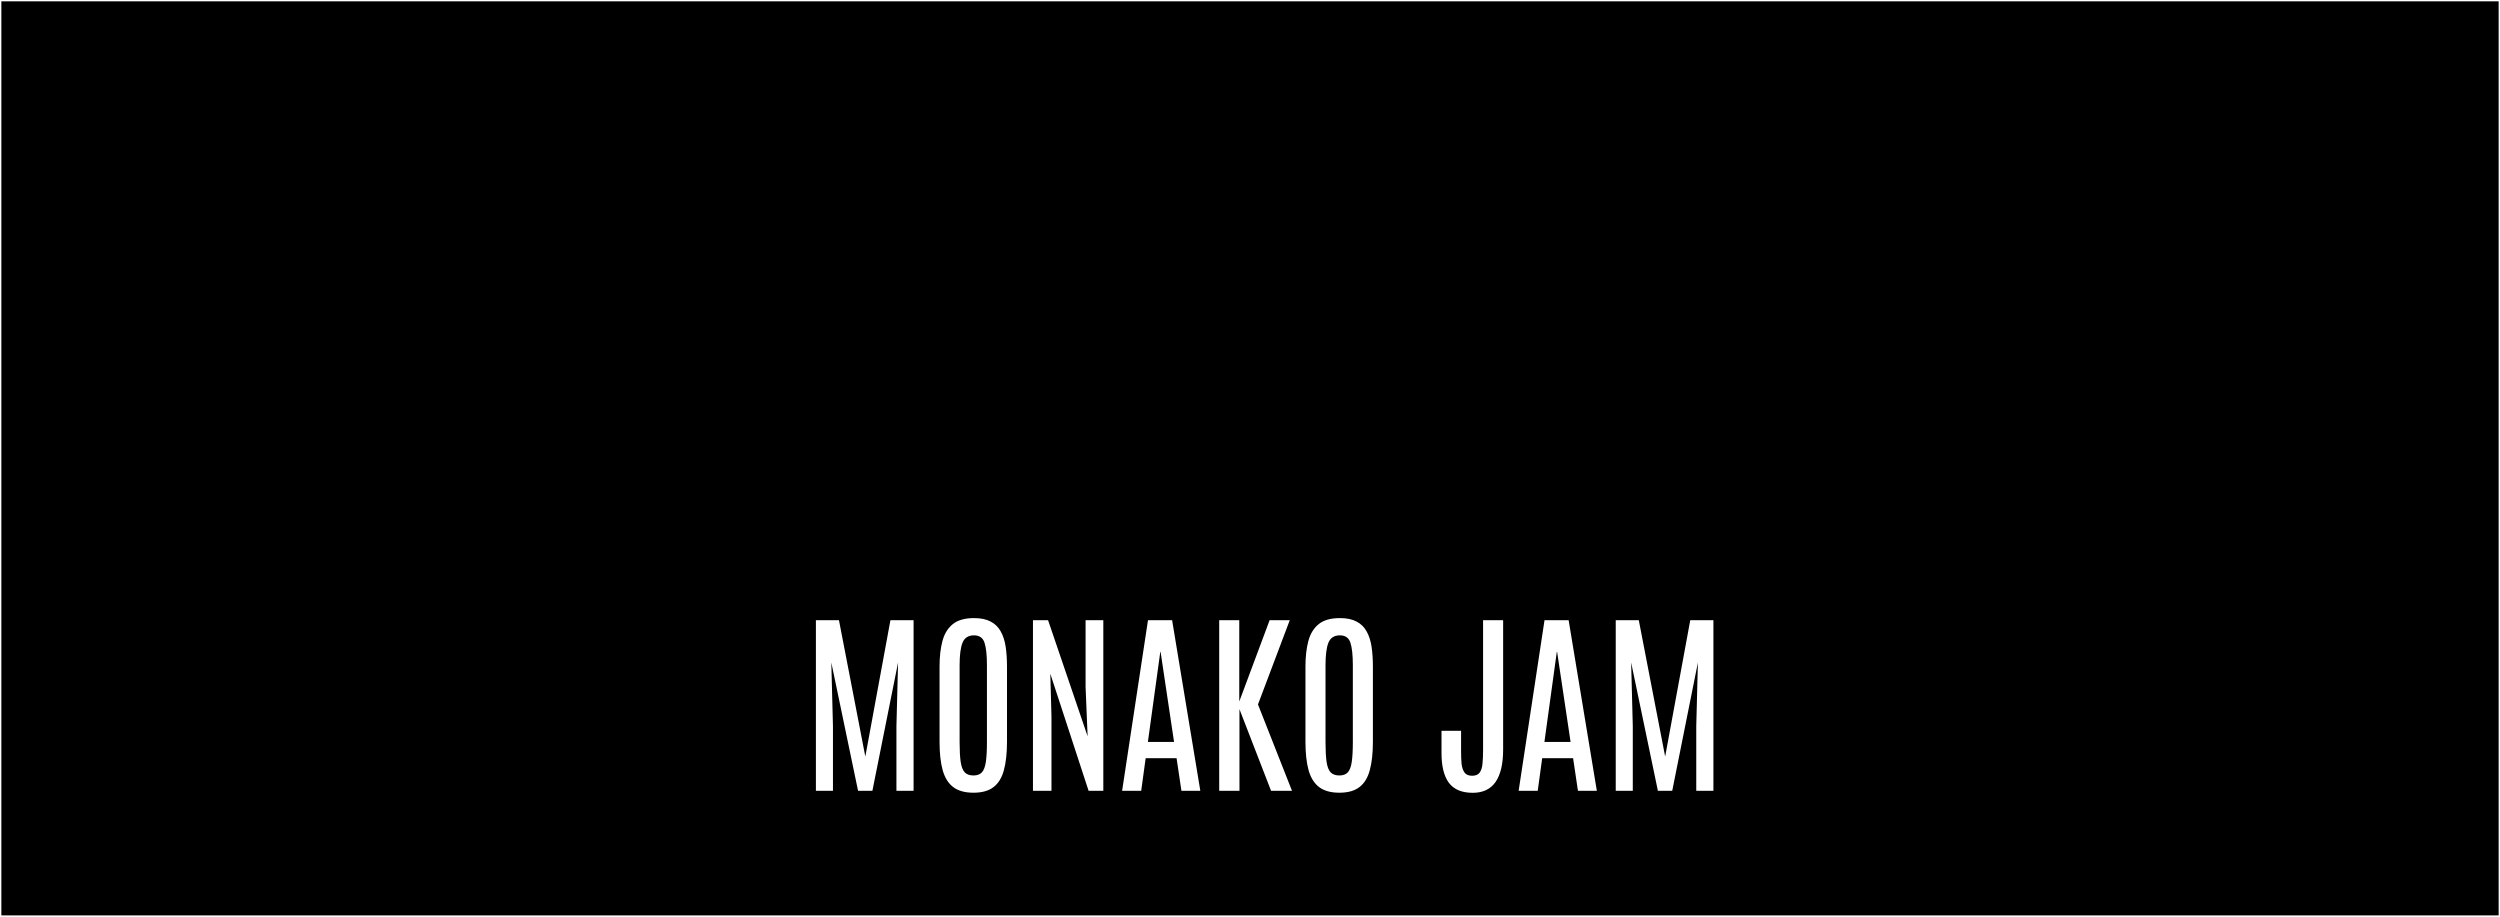 <?xml version="1.0" encoding="UTF-8"?> <svg xmlns="http://www.w3.org/2000/svg" width="7382" height="2707" viewBox="0 0 7382 2707" fill="none"><g filter="url(#filter0_d_1089_581)"><path d="M7378 2699H4V0H7378V2699ZM4379.23 1827.41V2211.4C4379.23 2226.28 4378.66 2239.44 4377.51 2250.88C4376.56 2262.14 4373.79 2270.91 4369.21 2277.21C4364.83 2283.5 4357.39 2286.65 4346.89 2286.65C4336.4 2286.65 4328.87 2283.41 4324.29 2276.92C4319.71 2270.44 4316.85 2261.85 4315.71 2251.17C4314.75 2240.49 4314.28 2228.76 4314.28 2215.97V2153.88H4256.48V2219.69C4256.48 2258.8 4263.82 2288.18 4278.51 2307.82C4293.39 2327.28 4316.76 2337.01 4348.61 2337.01C4378.75 2337.01 4401.26 2326.33 4416.14 2304.96C4431.02 2283.41 4438.46 2251.46 4438.46 2209.11V1827.41H4379.23ZM2875.89 1821.11C2848.99 1821.11 2828.2 1827.02 2813.51 1838.85C2798.82 1850.68 2788.62 1867.27 2782.89 1888.64C2777.17 1910 2774.31 1935.18 2774.31 1964.18V2186.22C2774.31 2219.79 2777.36 2247.74 2783.46 2270.05C2789.76 2292.37 2800.16 2309.06 2814.65 2320.13C2829.34 2331.19 2849.28 2336.72 2874.46 2336.72C2899.63 2336.72 2919.38 2331.19 2933.68 2320.13C2948.18 2309.06 2958.39 2292.37 2964.3 2270.05C2970.4 2247.74 2973.46 2219.79 2973.46 2186.22V1964.18C2973.46 1942.43 2972.12 1922.78 2969.45 1905.23C2966.78 1887.68 2961.92 1872.71 2954.86 1860.31C2947.99 1847.72 2938.17 1838.09 2925.39 1831.41C2912.61 1824.54 2896.11 1821.11 2875.89 1821.11ZM3956.32 1821.11C3929.43 1821.11 3908.63 1827.02 3893.95 1838.85C3879.26 1850.68 3869.05 1867.27 3863.33 1888.64C3857.61 1910 3854.75 1935.18 3854.75 1964.18V2186.22C3854.75 2219.79 3857.8 2247.74 3863.9 2270.05C3870.2 2292.37 3880.59 2309.06 3895.09 2320.13C3909.78 2331.19 3929.71 2336.72 3954.89 2336.72C3980.07 2336.72 3999.82 2331.19 4014.12 2320.13C4028.62 2309.06 4038.82 2292.37 4044.74 2270.05C4050.84 2247.74 4053.89 2219.79 4053.89 2186.22V1964.18C4053.89 1942.43 4052.56 1922.78 4049.89 1905.23C4047.22 1887.68 4042.35 1872.71 4035.3 1860.31C4028.43 1847.72 4018.6 1838.09 4005.82 1831.41C3993.04 1824.54 3976.54 1821.11 3956.32 1821.11ZM2409.2 1827.41V2331H2459.56V2140.44L2454.7 1952.16L2533.67 2331H2576.02L2651.84 1952.16L2646.98 2140.44V2331H2697.62V1827.41H2629.24L2555.13 2230L2477.3 1827.41H2409.2ZM3050.14 1827.41V2331H3104.79V2112.39L3101.36 1985.35L3214.38 2331H3257.87V1827.41H3205.51V2024.55L3211.52 2170.19L3094.78 1827.41H3050.14ZM3389.78 1827.41L3313.38 2331H3369.75L3382.91 2234.86H3474.19L3488.5 2331H3544.29L3461.03 1827.41H3389.78ZM3600.09 1827.41V2331H3659.89V2090.08L3753.17 2331H3814.97L3714.54 2076.06L3808.39 1827.41H3748.88L3659.32 2067.47V1827.41H3600.09ZM4560.64 1827.41L4484.24 2331H4540.61L4553.77 2234.86H4645.04L4659.35 2331H4715.15L4631.88 1827.41H4560.64ZM4770.94 1827.41V2331H4821.3V2140.44L4816.44 1952.16L4895.41 2331H4937.76L5013.58 1952.16L5008.72 2140.44V2331H5059.37V1827.41H4990.98L4916.87 2230L4839.04 1827.41H4770.94ZM2875.89 1872.04C2891.91 1872.04 2902.31 1879.29 2907.07 1893.79C2911.84 1908.29 2914.23 1930.6 2914.23 1960.74V2186.79C2914.23 2211.4 2913.18 2230.95 2911.08 2245.45C2908.98 2259.94 2905.07 2270.34 2899.35 2276.63C2893.63 2282.74 2885.33 2285.79 2874.46 2285.79C2863.2 2285.79 2854.62 2282.74 2848.7 2276.63C2842.79 2270.34 2838.78 2260.04 2836.69 2245.73C2834.59 2231.24 2833.54 2211.59 2833.54 2186.79V1960.46C2833.54 1930.32 2836.4 1908.1 2842.12 1893.79C2848.04 1879.29 2859.29 1872.04 2875.89 1872.04ZM3956.32 1872.04C3972.35 1872.04 3982.74 1879.29 3987.51 1893.79C3992.28 1908.29 3994.67 1930.6 3994.67 1960.74V2186.79C3994.67 2211.4 3993.62 2230.95 3991.52 2245.45C3989.42 2259.94 3985.51 2270.34 3979.79 2276.63C3974.06 2282.74 3965.77 2285.79 3954.89 2285.79C3943.64 2285.79 3935.05 2282.74 3929.14 2276.63C3923.23 2270.34 3919.22 2260.04 3917.12 2245.73C3915.02 2231.24 3913.98 2211.59 3913.98 2186.79V1960.46C3913.98 1930.32 3916.84 1908.1 3922.56 1893.79C3928.47 1879.29 3939.73 1872.04 3956.32 1872.04ZM3426.98 1920.69L3466.75 2186.79H3389.49L3426.12 1920.69H3426.98ZM4597.83 1920.69L4637.61 2186.79H4560.35L4596.97 1920.69H4597.83Z" fill="black"></path></g><defs><filter id="filter0_d_1089_581" x="0" y="0" width="7382" height="2707" filterUnits="userSpaceOnUse" color-interpolation-filters="sRGB"><feFlood flood-opacity="0" result="BackgroundImageFix"></feFlood><feColorMatrix in="SourceAlpha" type="matrix" values="0 0 0 0 0 0 0 0 0 0 0 0 0 0 0 0 0 0 127 0" result="hardAlpha"></feColorMatrix><feOffset dy="4"></feOffset><feGaussianBlur stdDeviation="2"></feGaussianBlur><feComposite in2="hardAlpha" operator="out"></feComposite><feColorMatrix type="matrix" values="0 0 0 0 0 0 0 0 0 0 0 0 0 0 0 0 0 0 0.25 0"></feColorMatrix><feBlend mode="normal" in2="BackgroundImageFix" result="effect1_dropShadow_1089_581"></feBlend><feBlend mode="normal" in="SourceGraphic" in2="effect1_dropShadow_1089_581" result="shape"></feBlend></filter></defs></svg> 